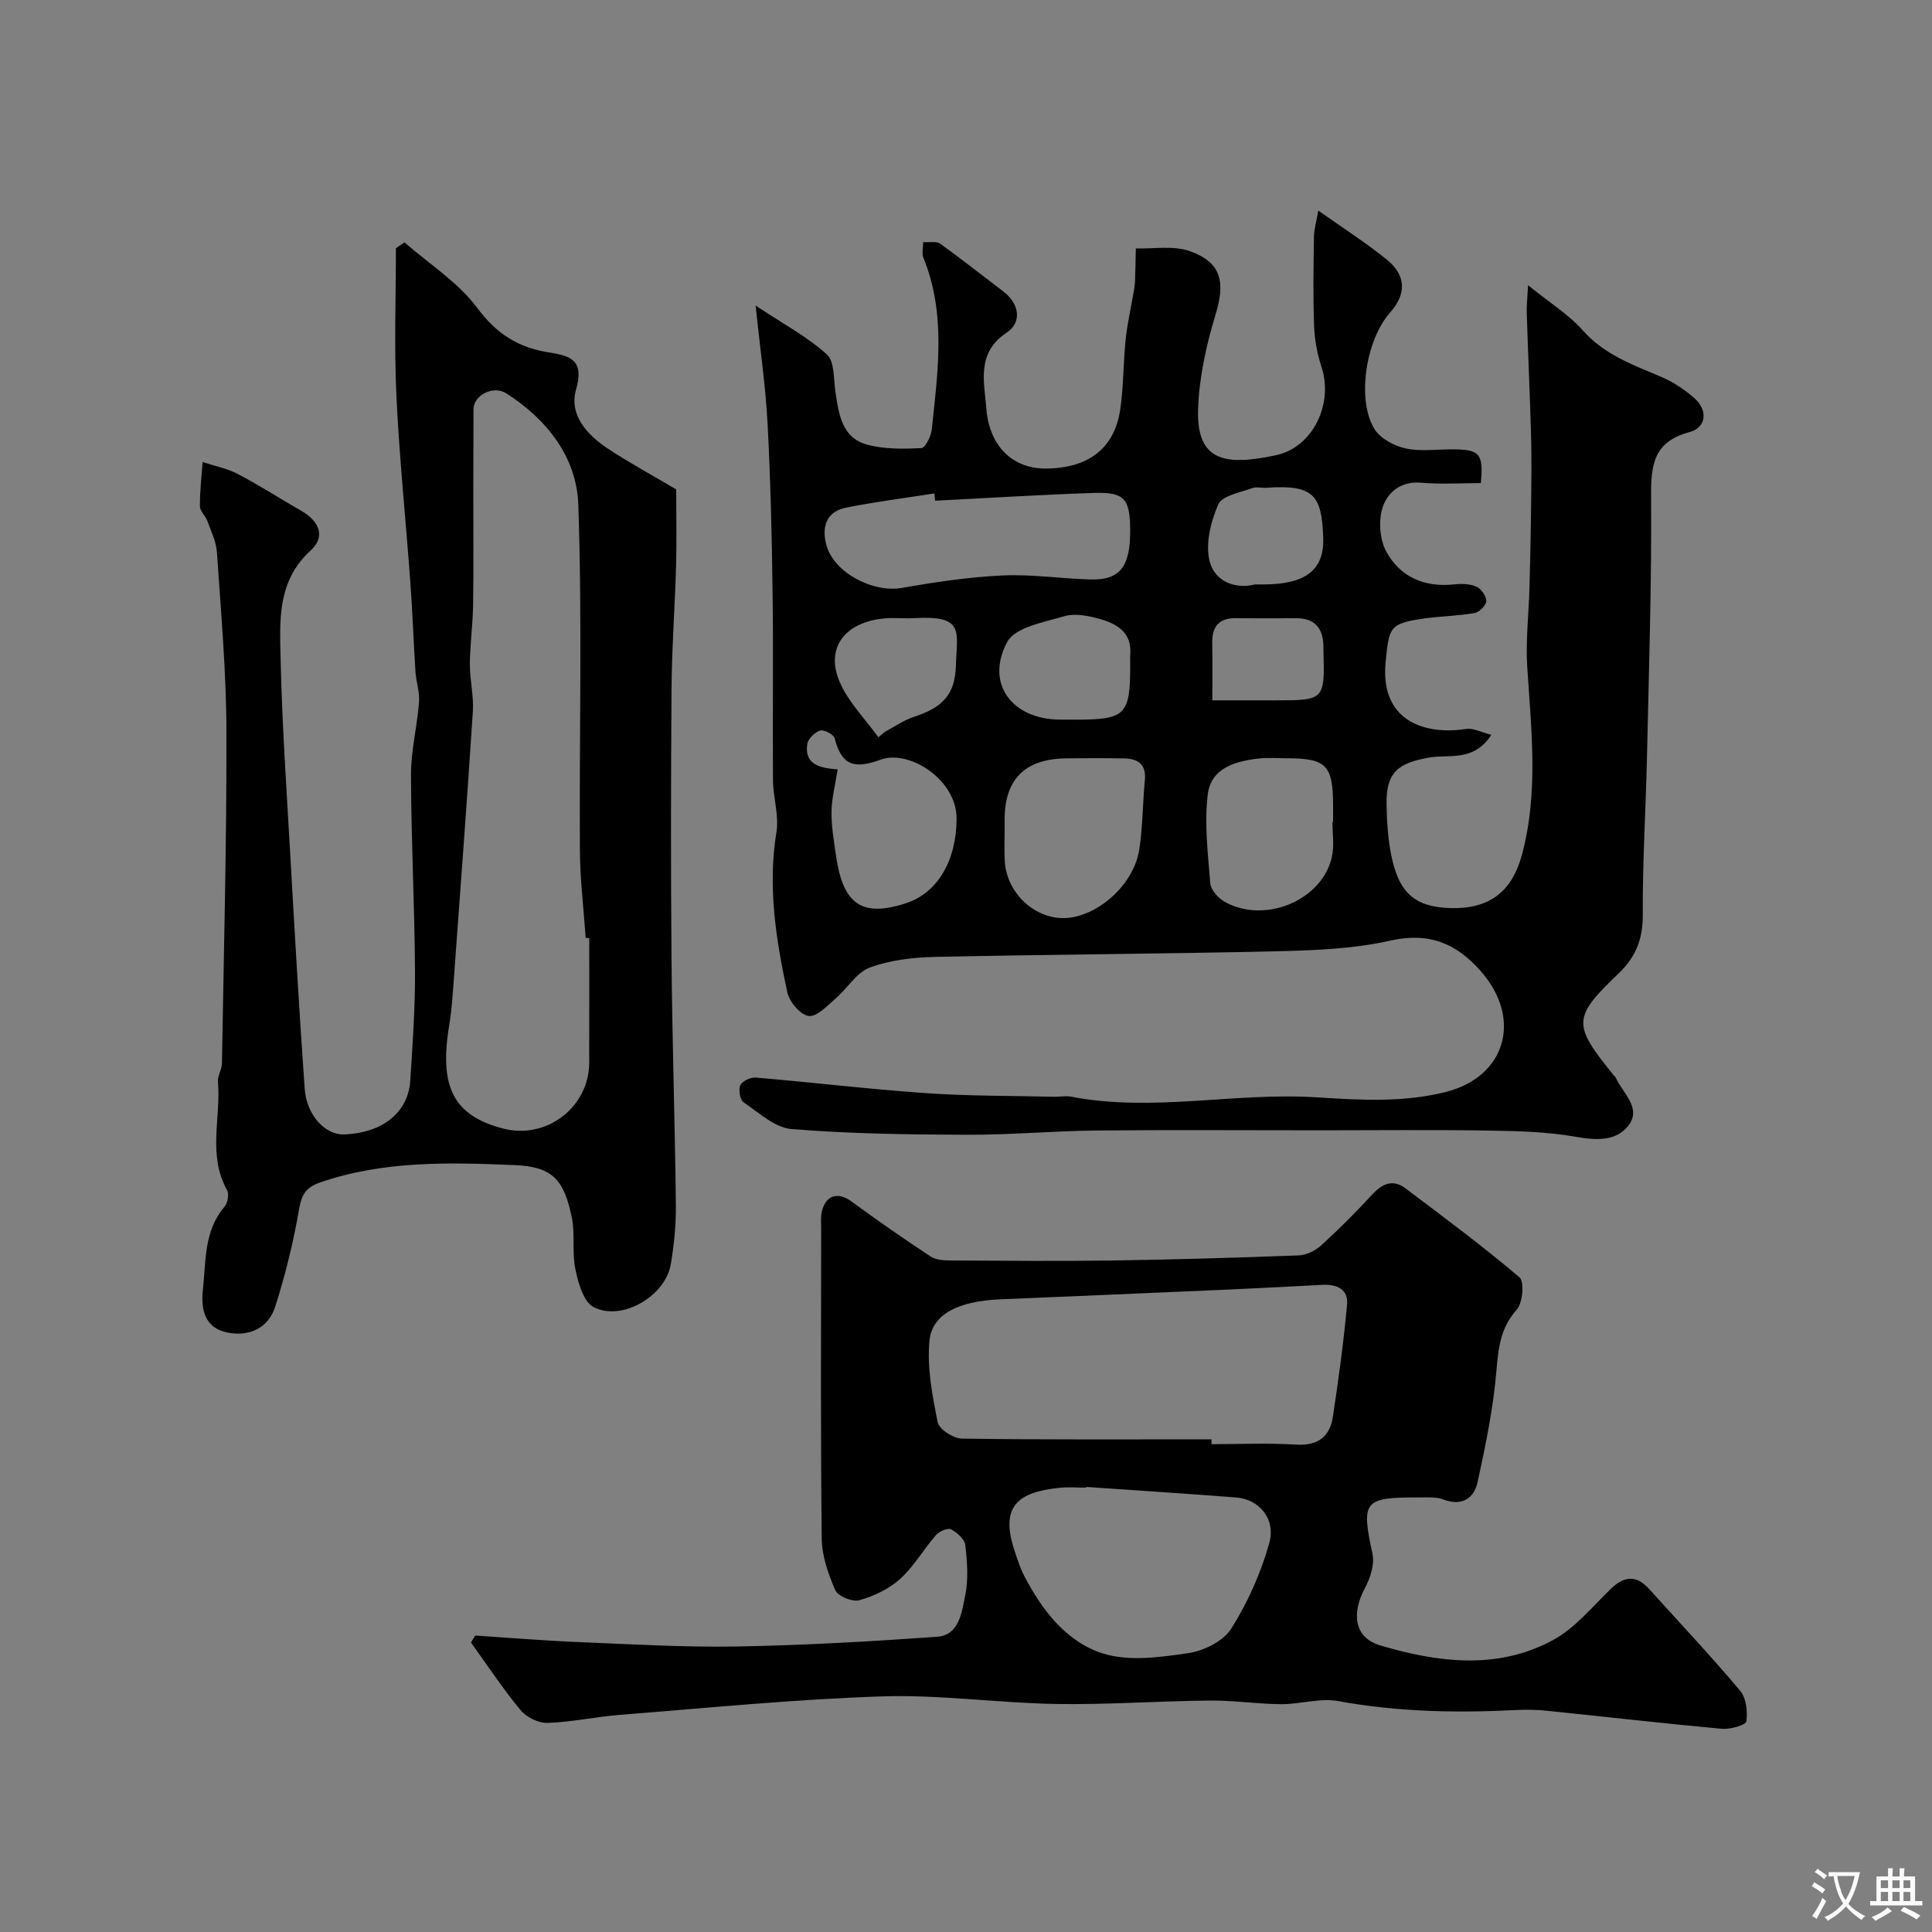 <svg enable-background="new 0 0 400 400" viewBox="0 0 400 400" xmlns="http://www.w3.org/2000/svg"><rect x="0" y="0" width="400" height="400" fill="#808080" stroke="none"/><g fill="#000001"><path d="m316.37 59.05c4.59 3.72 8.45 6.09 11.32 9.34 4.47 5.05 10.38 7.14 16.24 9.63 2.48 1.05 4.86 2.63 6.88 4.42 2.84 2.51 2.5 6.09-1.04 7.03-7.35 1.96-7.98 6.69-7.93 13.24.13 18.1-.46 36.2-.86 54.3-.24 10.77-.93 21.54-.86 32.3.03 5.04-1.35 8.73-5.02 12.24-9.6 9.17-9.52 10.57-.98 21.1.1.13.28.22.35.36 1.43 3.27 5.55 6.38 2.63 10.09-2.51 3.18-6.58 3.02-10.8 2.27-5.97-1.07-12.15-1.2-18.25-1.3-11.66-.18-23.33-.05-34.99-.05-15.36 0-30.73-.11-46.09.04-8.94.09-17.87.92-26.8.88-12.1-.04-24.23-.2-36.28-1.18-3.46-.28-6.78-3.39-9.94-5.54-.75-.51-1.1-2.62-.67-3.54.42-.87 2.14-1.67 3.21-1.58 11.77 1 23.51 2.41 35.29 3.23 8.8.61 17.65.53 26.47.74 1.16.03 2.37-.24 3.49-.02 16.9 3.27 33.81-.92 50.67.13 9.08.57 17.96 1.14 26.89-1.09 12.37-3.09 15.96-15.06 7.36-24.93-5.04-5.78-10.71-8.24-18.79-6.42-7.63 1.72-15.67 2.02-23.54 2.21-23.59.55-47.2.65-70.79 1.17-4.53.1-9.28.66-13.48 2.21-2.75 1.02-4.61 4.31-7.03 6.38-1.74 1.49-3.9 3.86-5.6 3.64-1.71-.22-4-2.94-4.43-4.91-2.34-10.9-4.09-21.87-2.25-33.14.56-3.46-.68-7.17-.71-10.77-.1-12.83.09-25.66-.08-38.49-.15-11.77-.42-23.55-1.04-35.3-.41-7.79-1.55-15.53-2.48-24.48 5.81 3.86 10.74 6.49 14.75 10.12 1.62 1.46 1.38 5.1 1.78 7.78.69 4.59 1.32 9.48 6.57 10.9 3.56.97 7.48.89 11.22.72.8-.04 2-2.44 2.15-3.84 1.26-11.94 3.02-23.93-1.74-35.6-.34-.83-.04-1.91-.04-3.22 1.37.1 2.75-.22 3.51.32 4.44 3.19 8.73 6.6 13.1 9.91 3.24 2.46 3.98 6.33.65 8.54-6.3 4.18-4.6 10.23-4.19 15.61.62 8.08 5.65 12.58 12.39 12.51 8.87-.09 14.21-4.24 15.37-12.41.67-4.71.6-9.52 1.09-14.26.33-3.21 1.06-6.39 1.6-9.58.14-.81.31-1.62.34-2.43.09-2.3.12-4.6.17-6.9 3.73.12 7.77-.63 11.13.55 6.6 2.31 7.42 6.41 5.41 13.03-1.94 6.37-3.43 13.09-3.65 19.7-.36 10.92 5.73 11.74 16.07 9.55 7.79-1.65 11.95-10.73 9.51-18.19-.9-2.74-1.45-5.69-1.56-8.57-.23-6.16-.13-12.33-.03-18.49.03-1.65.54-3.28.91-5.41 5.21 3.69 9.86 6.67 14.14 10.12 4.08 3.3 4.12 7.16.7 11.01-4.99 5.61-6.97 18.02-3.22 24.1 1.21 1.97 4.1 3.51 6.49 4.02 3.19.68 6.63.14 9.96.18 5.36.05 6.14.99 5.57 6.99-4.09 0-8.25.28-12.36-.08-4.26-.37-7 2.02-8.01 5.23-.85 2.72-.55 6.55.8 9.04 2.87 5.27 7.91 7.44 14.05 6.78 1.52-.16 3.26-.13 4.61.47.99.44 2.06 1.97 2.04 3-.02.87-1.44 2.29-2.42 2.46-3.39.6-6.87.64-10.29 1.11-7.39 1.02-7.4 1.82-8.12 8.91-1.26 12.39 8.11 15.3 16.68 13.98 1.46-.22 3.1.69 5.19 1.22-3.65 5.65-8.74 4-12.72 4.68-6.57 1.12-9.09 3.04-8.97 9.76.06 3.43.28 6.91.93 10.26 1.56 8.05 4.93 10.96 12.31 11.17 8.01.23 12.73-3.36 14.8-11.07 3.46-12.87 1.92-25.84 1.09-38.84-.35-5.42.31-10.9.46-16.36.15-5.64.28-11.29.34-16.93.06-4.87.12-9.74-.01-14.6-.23-8.42-.62-16.84-.89-25.26-.07-1.44.11-2.85.27-5.9zm-122.75 44.62c-.06-.5-.11-1.01-.17-1.51-6.11.96-12.25 1.73-18.31 2.95-4.15.83-5.04 4.11-4.05 7.73 1.59 5.8 9.71 9.94 15.68 8.88 6.9-1.22 13.89-2.26 20.87-2.58 6.05-.28 12.16.69 18.24.83 6.01.14 8.13-2.67 8.11-10.11-.02-6.65-1.16-8.03-7.64-7.8-10.91.37-21.82 1.05-32.73 1.61zm14.38 67.98c0 2.17-.09 4.34.02 6.5.34 7.19 7.03 12.89 13.79 11.8 6.54-1.05 13.05-7.33 14.08-14.15.71-4.71.69-9.52 1.14-14.27.32-3.32-1.44-4.46-4.32-4.51-4-.07-8-.07-12-.01-8.51.12-12.71 4.33-12.71 12.64zm67.87-1.45h.13c0-1.17 0-2.33 0-3.5-.03-8.33-1.41-9.71-9.7-9.71-1.83 0-3.68-.16-5.49.03-4.95.54-10.1 1.93-10.76 7.49-.72 6.03.03 12.26.53 18.37.11 1.35 1.6 3.03 2.9 3.78 8.44 4.8 20.51-.35 22.32-9.5.45-2.23.07-4.63.07-6.96zm-102.44-10.92c-.51 3.28-1.23 6-1.27 8.72-.05 2.91.45 5.85.86 8.75 1.38 9.88 4.83 13.48 14.64 10.22 6.57-2.18 10.38-8.96 10.39-17.52 0-8.06-9.83-14.33-15.73-12.17-5.56 2.04-8.09 1.13-9.51-4.42-.21-.8-2.19-1.85-3-1.61-1.1.33-2.51 1.69-2.67 2.78-.61 3.98 2.15 5.01 6.29 5.25zm49.02-10.28c10.66 0 11.55-.89 11.55-11.47 0-.67-.05-1.33.01-2 .36-4.65-2.83-6.42-6.44-7.42-2.3-.64-5.04-1.17-7.21-.53-4.21 1.25-10.19 2.28-11.83 5.34-4.61 8.6 1 16.02 10.93 16.07 1 .01 2 .01 2.99.01zm-40.59 3.65c.45-.38.89-.75 1.34-1.13 1.97-1.04 3.85-2.38 5.94-3.07 5.95-1.95 8.6-4.57 8.77-10.65.2-7.16 1.9-10.43-8.75-9.82-1.99.11-4-.13-5.98.05-8.17.72-12.33 6.02-9.39 13.02 1.78 4.25 5.32 7.76 8.07 11.6zm77.97-31.65h1.81c8.62-.01 12.56-2.97 12.32-9.68-.31-8.76-1.91-11.04-11.76-10.33-.99.07-2.1-.26-2.97.07-2.48.94-6.21 1.55-6.99 3.35-1.57 3.59-2.72 8.22-1.79 11.83 1.09 4.29 5.53 5.78 9.38 4.76zm-8.83 24h12.89c10.4 0 10.4 0 10.11-10.56-.01-.33.01-.67-.01-1-.17-3.53-1.93-5.44-5.56-5.44-4.16 0-8.33.04-12.49-.02-3.62-.05-5.04 1.78-4.96 5.25.09 3.66.02 7.32.02 11.77z"/><path d="m98.39 338.62c7.03.46 14.04 1.05 21.08 1.34 10.96.45 21.93 1.11 32.89.93 13.88-.24 27.75-1.03 41.6-2.01 4.69-.33 5.15-5.1 5.87-8.53.7-3.35.42-7 .02-10.45-.14-1.23-1.7-2.62-2.95-3.27-.68-.35-2.44.42-3.12 1.2-2.58 2.96-4.57 6.5-7.45 9.1-2.29 2.07-5.42 3.53-8.42 4.38-1.42.4-4.41-.81-4.96-2.06-1.48-3.35-2.78-7.11-2.82-10.72-.25-21.33-.13-42.66-.12-63.99 0-1.33-.13-2.72.21-3.97.91-3.27 3.42-3.78 6.11-1.8 5.35 3.94 10.81 7.73 16.36 11.38 1.12.74 2.81.81 4.24.82 11.2.06 22.4.16 33.6 0 12.77-.19 25.54-.57 38.3-1.05 1.6-.06 3.46-.95 4.67-2.04 3.69-3.36 7.23-6.91 10.62-10.58 2.11-2.29 4.29-3.21 6.88-1.26 7.97 6.01 15.99 11.96 23.59 18.41 1.05.89.68 5.29-.57 6.7-3.38 3.78-3.79 7.9-4.2 12.64-.65 7.75-2.24 15.44-3.9 23.06-.74 3.39-3.24 5.06-7.1 3.6-1.48-.56-3.27-.42-4.92-.42-11.63-.05-12.1.71-9.74 11.7.47 2.17-.46 4.99-1.57 7.06-2.77 5.19-2.3 10.25 3.16 11.87 11.87 3.53 24.29 5.16 35.82-1.12 4.51-2.46 8.05-6.8 11.83-10.49 2.81-2.75 5.33-3.06 8.03-.07 6.31 6.98 12.76 13.84 18.82 21.04 1.27 1.51 1.63 4.33 1.3 6.38-.13.79-3.36 1.68-5.09 1.53-12.09-1.11-24.15-2.51-36.22-3.74-2.14-.22-4.33-.25-6.48-.14-12.3.63-24.52.37-36.71-1.86-3.76-.69-7.85.67-11.79.64-4.93-.03-9.86-.8-14.79-.75-10.6.1-21.2.88-31.78.71-12.05-.2-24.11-1.96-36.11-1.57-18.09.59-36.14 2.4-54.2 3.82-5.03.39-10.02 1.51-15.05 1.67-1.86.06-4.35-1.18-5.56-2.65-3.68-4.45-6.87-9.29-10.25-13.98.28-.51.57-.98.87-1.46zm152.44-40.62v1c5.82 0 11.66-.27 17.47.09 4.51.28 7.03-1.59 7.66-5.76 1.17-7.74 2.23-15.5 2.94-23.29.28-3.07-2.13-4.18-5.02-4.03-6.59.34-13.18.7-19.77.99-15.67.69-31.35 1.35-47.02 2.01-8.52.36-14.1 2.97-14.65 8.55-.54 5.54.58 11.35 1.69 16.89.29 1.46 3.25 3.37 5 3.4 17.22.25 34.46.15 51.7.15zm-25.94 9.85c0 .05-.01.1-.01.15-1.83 0-3.68-.16-5.49.03-8.65.89-12.44 3.79-9.31 13.12.57 1.69 1.1 3.43 1.92 5.01 3.7 7.16 8.72 13.74 16.31 16.16 5.38 1.71 11.86.8 17.68-.05 3.23-.47 7.3-2.49 8.94-5.1 3.41-5.41 6.12-11.49 7.85-17.65 1.42-5.06-2.09-9.11-6.82-9.48-10.34-.81-20.71-1.47-31.07-2.19z"/><path d="m83.74 50.18c5.13 4.49 11.17 8.3 15.13 13.65 3.95 5.34 8.53 8.14 14.63 9.11 4.61.73 7.53 1.56 5.76 7.75-1.49 5.23 2.33 9.39 6.65 12.23 4.76 3.12 9.78 5.85 14.09 8.4 0 5.45.12 10.69-.03 15.92-.23 8.27-.86 16.53-.93 24.8-.14 18.86-.17 37.73-.01 56.6.15 16.93.71 33.86.9 50.8.05 4.09-.37 8.23-1.04 12.27-1.1 6.63-10.15 11.95-16.01 8.9-2.08-1.09-3.16-4.99-3.75-7.81-.74-3.51-.02-7.33-.76-10.84-1.64-7.75-3.98-10.42-11.85-10.74-13.47-.56-27.01-.94-40.15 3.56-3.34 1.14-3.97 2.81-4.52 5.95-1.16 6.68-2.8 13.32-4.86 19.78-1.43 4.49-5.42 6.29-9.94 5.37-4.66-.95-5.49-4.74-5.04-8.85.65-5.95.17-12.19 4.51-17.24.65-.76.94-2.6.48-3.42-4.05-7.2-1.23-14.92-1.88-22.35-.11-1.23.8-2.53.83-3.8.38-22.93.99-45.86.93-68.79-.03-12.37-1.14-24.74-1.97-37.1-.15-2.2-1.22-4.36-1.99-6.49-.39-1.07-1.53-2.02-1.53-3.04-.02-3.04.34-6.09.56-9.14 2.45.81 5.06 1.31 7.32 2.49 4.45 2.33 8.68 5.07 13.04 7.57 3.92 2.24 5.1 5.43 2 8.26-7.08 6.46-6.38 14.82-6.2 22.91.29 12.87 1.17 25.73 1.9 38.58.95 16.64 1.89 33.28 3.07 49.9.39 5.56 4.29 9.65 8.18 9.5 7.95-.31 13.27-4.53 13.69-11.19.49-7.61 1.02-15.25.97-22.87-.09-13.46-.79-26.92-.83-40.37-.01-5.03 1.28-10.04 1.67-15.09.16-2.05-.61-4.16-.74-6.26-.4-6.11-.6-12.24-1.05-18.35-.94-12.96-2.29-25.89-2.9-38.86-.48-10.14-.1-20.33-.1-30.49.6-.41 1.18-.81 1.77-1.21zm38.26 144.03c-.25-.01-.49-.01-.74-.02-.42-6.09-1.17-12.17-1.2-18.26-.14-23.83.5-47.68-.33-71.49-.34-9.77-6.48-17.63-14.92-23-2.74-1.75-6.77.44-6.78 3.3-.01 5.68-.03 11.36-.04 17.03-.01 7.82.08 15.65-.04 23.47-.06 4.08-.64 8.16-.67 12.25-.02 3.27.83 6.58.62 9.82-1.19 18.39-2.58 36.76-3.92 55.14-.24 3.27-.43 6.56-.97 9.79-2.15 12.88.92 18.81 11.27 21.44 8.93 2.27 17.7-4.5 17.71-13.69.02-8.6.01-17.19.01-25.78z"/></g><path d="m377.9 391.2c-.2.3-.4.5-.6.8-.7-.6-1.4-1-2.2-1.5.2-.3.4-.5.5-.8.6.4 1.4.8 2.3 1.5zm-1.8 6.1c-.2-.2-.5-.4-.9-.6.4-.6.8-1.2 1.2-1.9s.7-1.3.9-1.9c.3.3.5.5.8.7-.7 1.3-1.4 2.6-2 3.7zm2.2-9c-.3.3-.5.5-.6.8-.6-.6-1.3-1.1-2-1.5.3-.3.5-.5.6-.7.6.5 1.3.9 2 1.4zm.3.2v-.9h2 4.5c-.3 1.3-.6 2.5-1 3.6s-.9 2.1-1.4 3c.4.5 1 1 1.6 1.4s1.2.8 1.9 1.1c-.3.2-.5.4-.8.8-.4-.3-1-.7-1.6-1.2s-1.2-1.1-1.6-1.6c-.5.6-1.1 1.1-1.7 1.6s-1.4.9-2.1 1.4c-.1-.3-.3-.5-.7-.8.6-.2 1.2-.5 1.9-1s1.4-1.1 2-1.8c-.5-.8-.9-1.6-1.2-2.5s-.6-2-.8-3.2c-.4.1-.7.1-1 .1zm2.5 2.7c.2 1 .7 1.7 1 2.2.3-.5.6-1.1 1-2s.6-1.9.9-3h-3.2-.4c.1.9.3 1.8.7 2.8z" fill="#fafbfa"/><path d="m396.5 388.5v1.5 3.6h1.5v.9c-.4 0-1 0-1.7 0h-7.9c-.5 0-.9 0-1.2 0v-.9h1.3v-3.5c0-.7 0-1.2 0-1.6h2.4c0-.8 0-1.4 0-1.7h1c0 .3-.1.8-.1 1.7h1.5c0-.8 0-1.4 0-1.7h1c0 .3-.1.9-.1 1.7zm-8.2 9.2c-.2-.3-.5-.5-.8-.8.8-.3 1.4-.6 1.9-.9s1-.7 1.4-1.1c.3.3.6.5.9.8-1.6 1-2.8 1.6-3.4 2zm2.6-6.8v-1.6h-1.5v1.6zm0 2.7v-1.9h-1.5v1.9zm2.4-2.7v-1.6h-1.5v1.6zm0 2.7v-1.9h-1.5v1.9zm.2 2 .7-.8c.4.2.9.5 1.6.8s1.3.7 1.8 1c-.3.3-.5.5-.8.8-.4-.3-1.5-1-3.3-1.8zm2-4.7v-1.6h-1.4v1.6zm0 2.7v-1.9h-1.4v1.9z" fill="#fafbfa"/></svg>